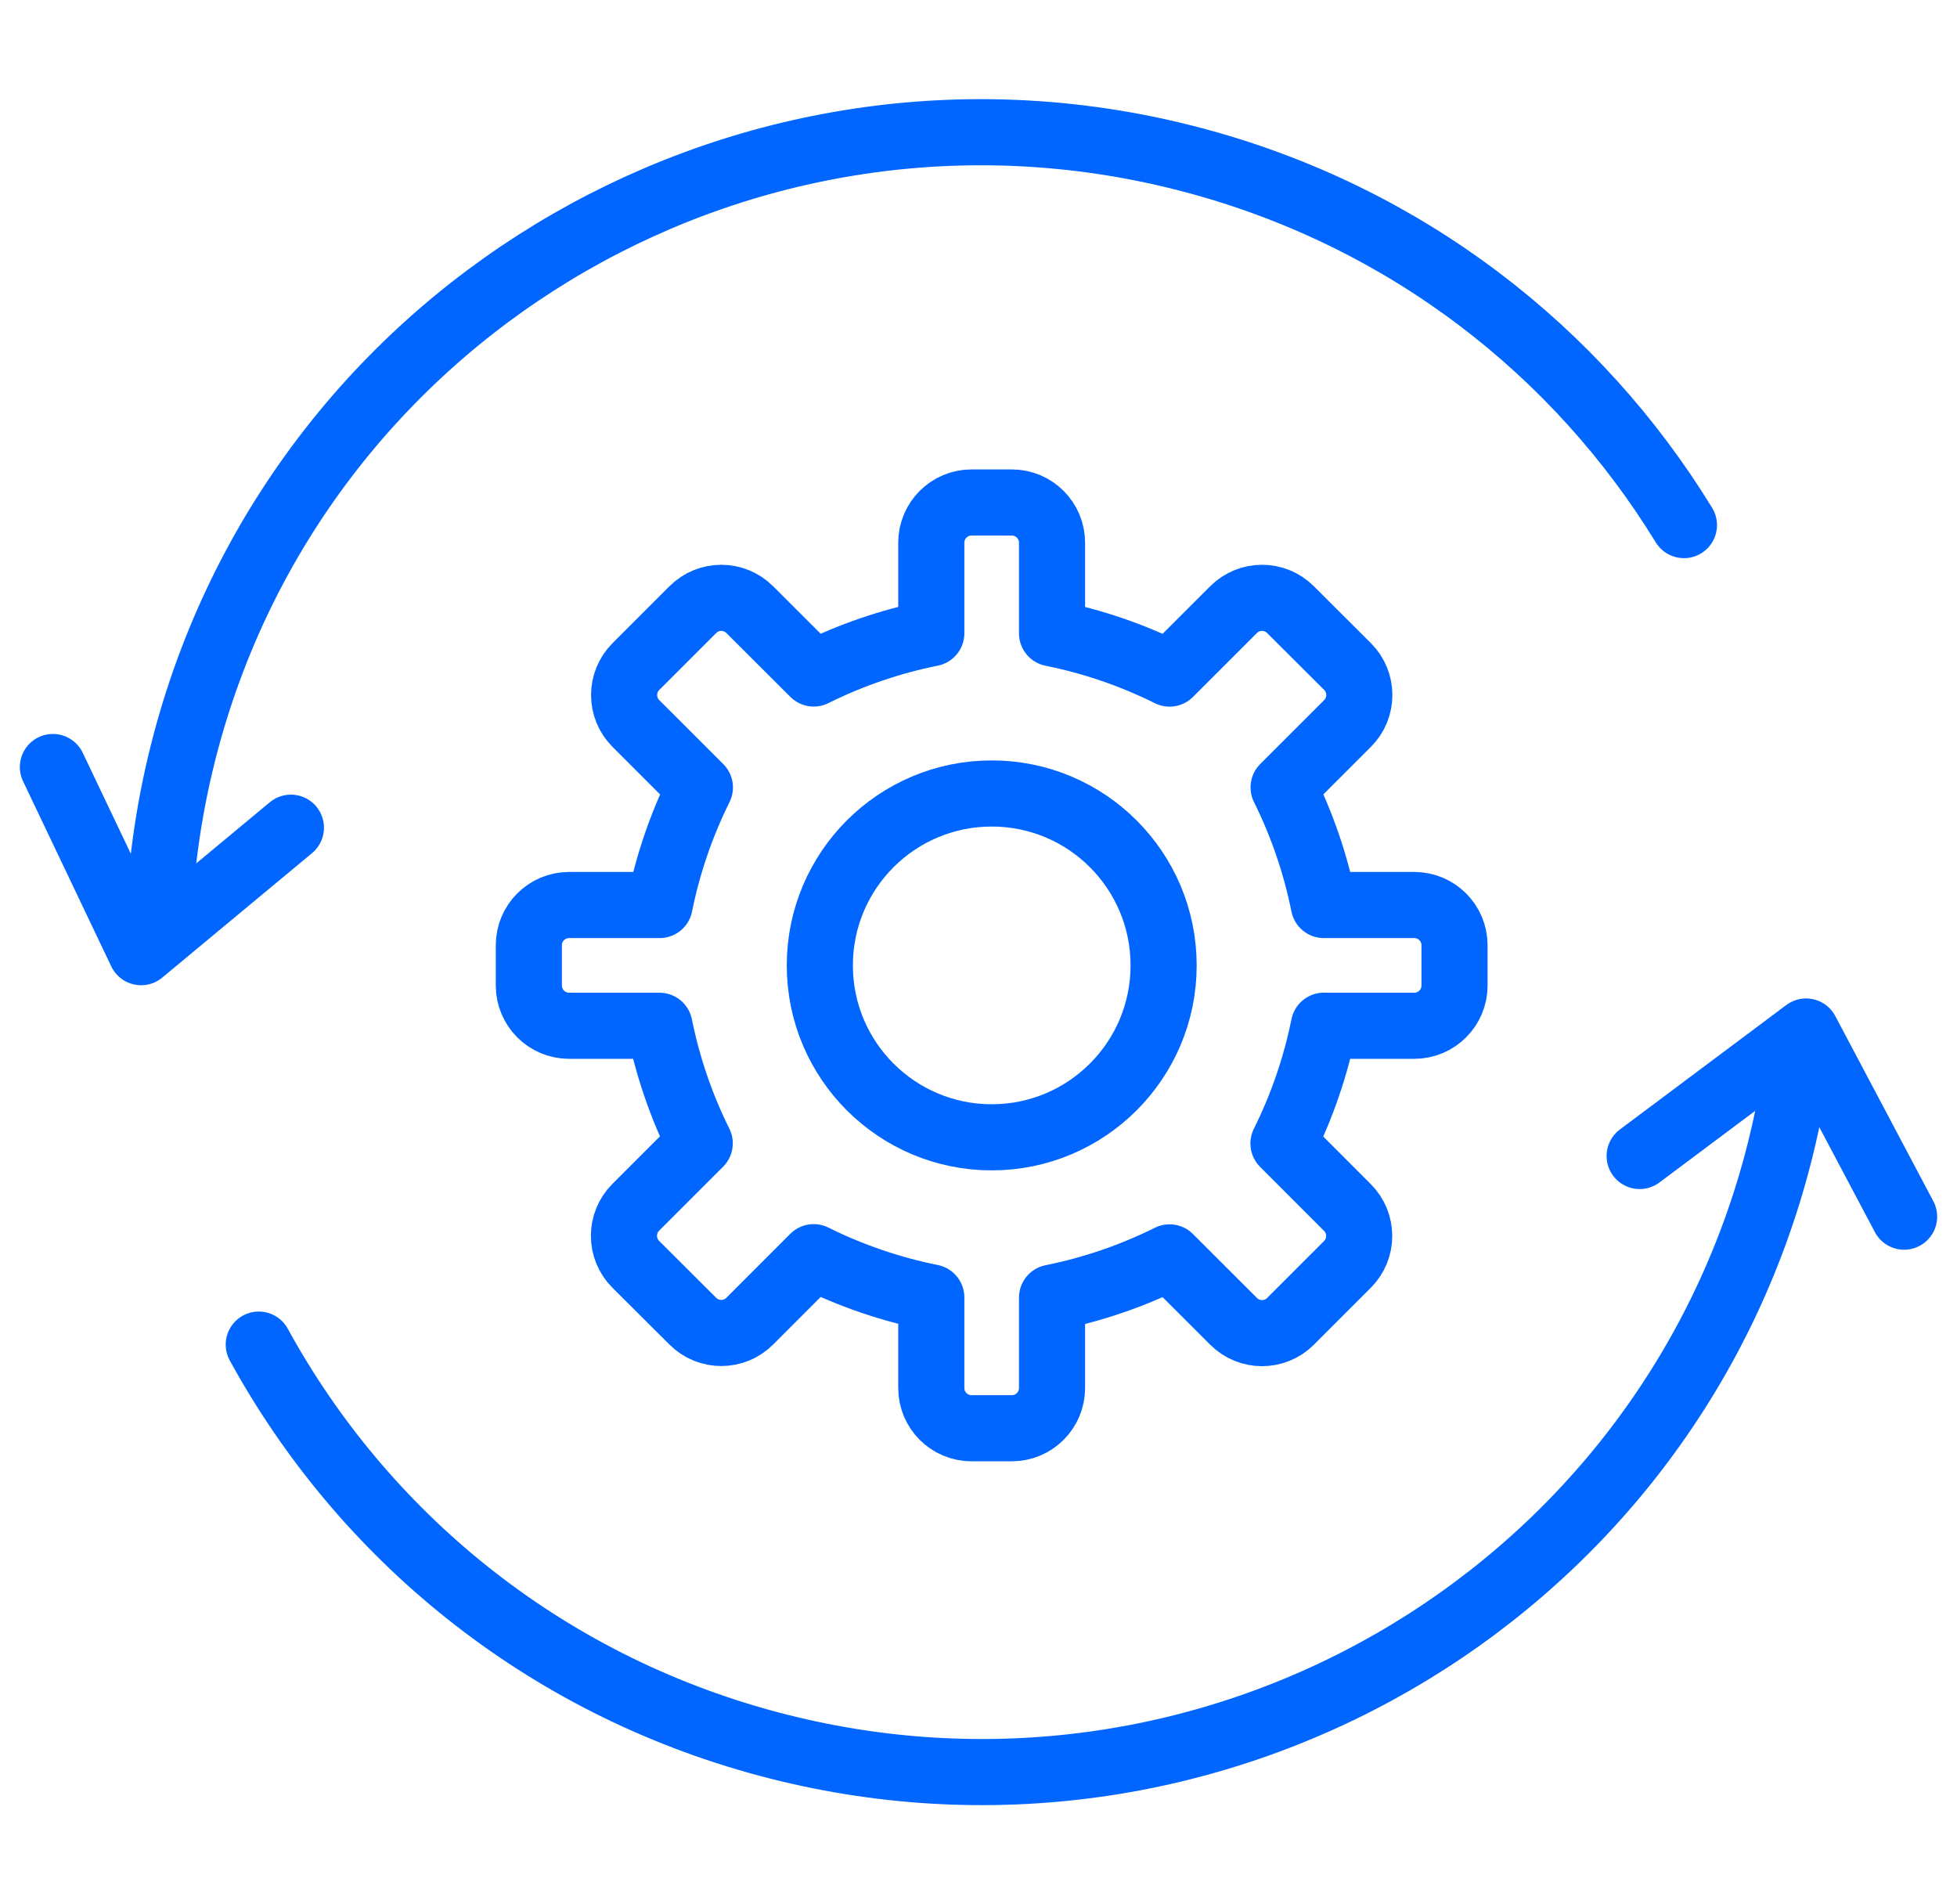 <svg fill="none" height="72" viewBox="0 0 74 72" width="74" xmlns="http://www.w3.org/2000/svg"><g stroke="#06f" stroke-linecap="round" stroke-width="2.5"><path d="m2 29 3.336 7 5.664-4.706" stroke-linejoin="round"/><path d="m72 46-3.707-7-6.293 4.706" stroke-linejoin="round"/><path d="m9.785 50.837c3.935 7.185 10.704 12.814 19.269 15.099 16.603 4.43 33.669-5.381 38.118-21.915.377-1.401.651-2.805.827-4.205m-4.324-19.963c-4.017-6.556-10.473-11.645-18.511-13.79-16.603-4.43-33.669 5.381-38.118 21.915-.621 2.307-.963 4.623-1.047 6.912"/><g clip-rule="evenodd" fill-rule="evenodd" stroke-linejoin="round"><path d="m50.06 38.783h3.418c.84 0 1.522-.681 1.522-1.522v-1.522c0-.84-.681-1.522-1.522-1.522h-3.419c-.31-1.542-.822-3.037-1.522-4.447l2.418-2.417c.594-.594.594-1.558 0-2.152l-2.158-2.152c-.594-.594-1.558-.594-2.152 0l-2.42 2.418c-1.408-.7-2.902-1.212-4.444-1.522v-3.425c0-.84-.681-1.522-1.522-1.522h-1.522c-.84 0-1.522.681-1.522 1.522v3.422c-1.542.31-3.037.822-4.445 1.522l-2.42-2.415c-.594-.594-1.558-.594-2.152 0l-2.153 2.153c-.594.594-.594 1.558 0 2.152l2.42 2.418c-.699 1.409-1.211 2.903-1.522 4.445h-3.424c-.84 0-1.522.681-1.522 1.522v1.522c0 .84.681 1.522 1.522 1.522h3.418c.311 1.542.822 3.036 1.522 4.445l-2.42 2.42c-.594.594-.594 1.558 0 2.152l2.159 2.152c.594.594 1.558.594 2.152 0l2.418-2.42c1.409.7 2.904 1.212 4.447 1.522v3.424c0 .84.681 1.522 1.522 1.522h1.522c.84 0 1.522-.681 1.522-1.522v-3.416c1.541-.31 3.035-.822 4.444-1.522l2.421 2.418c.594.594 1.558.594 2.152 0l2.152-2.152c.594-.594.594-1.558 0-2.152l-2.418-2.42c.702-1.411 1.216-2.908 1.528-4.453z"/><path d="m37.5 43c3.59 0 6.5-2.91 6.5-6.5 0-3.59-2.91-6.5-6.5-6.5-3.59 0-6.5 2.91-6.5 6.5 0 3.59 2.91 6.5 6.5 6.5z"/></g></g></svg>
